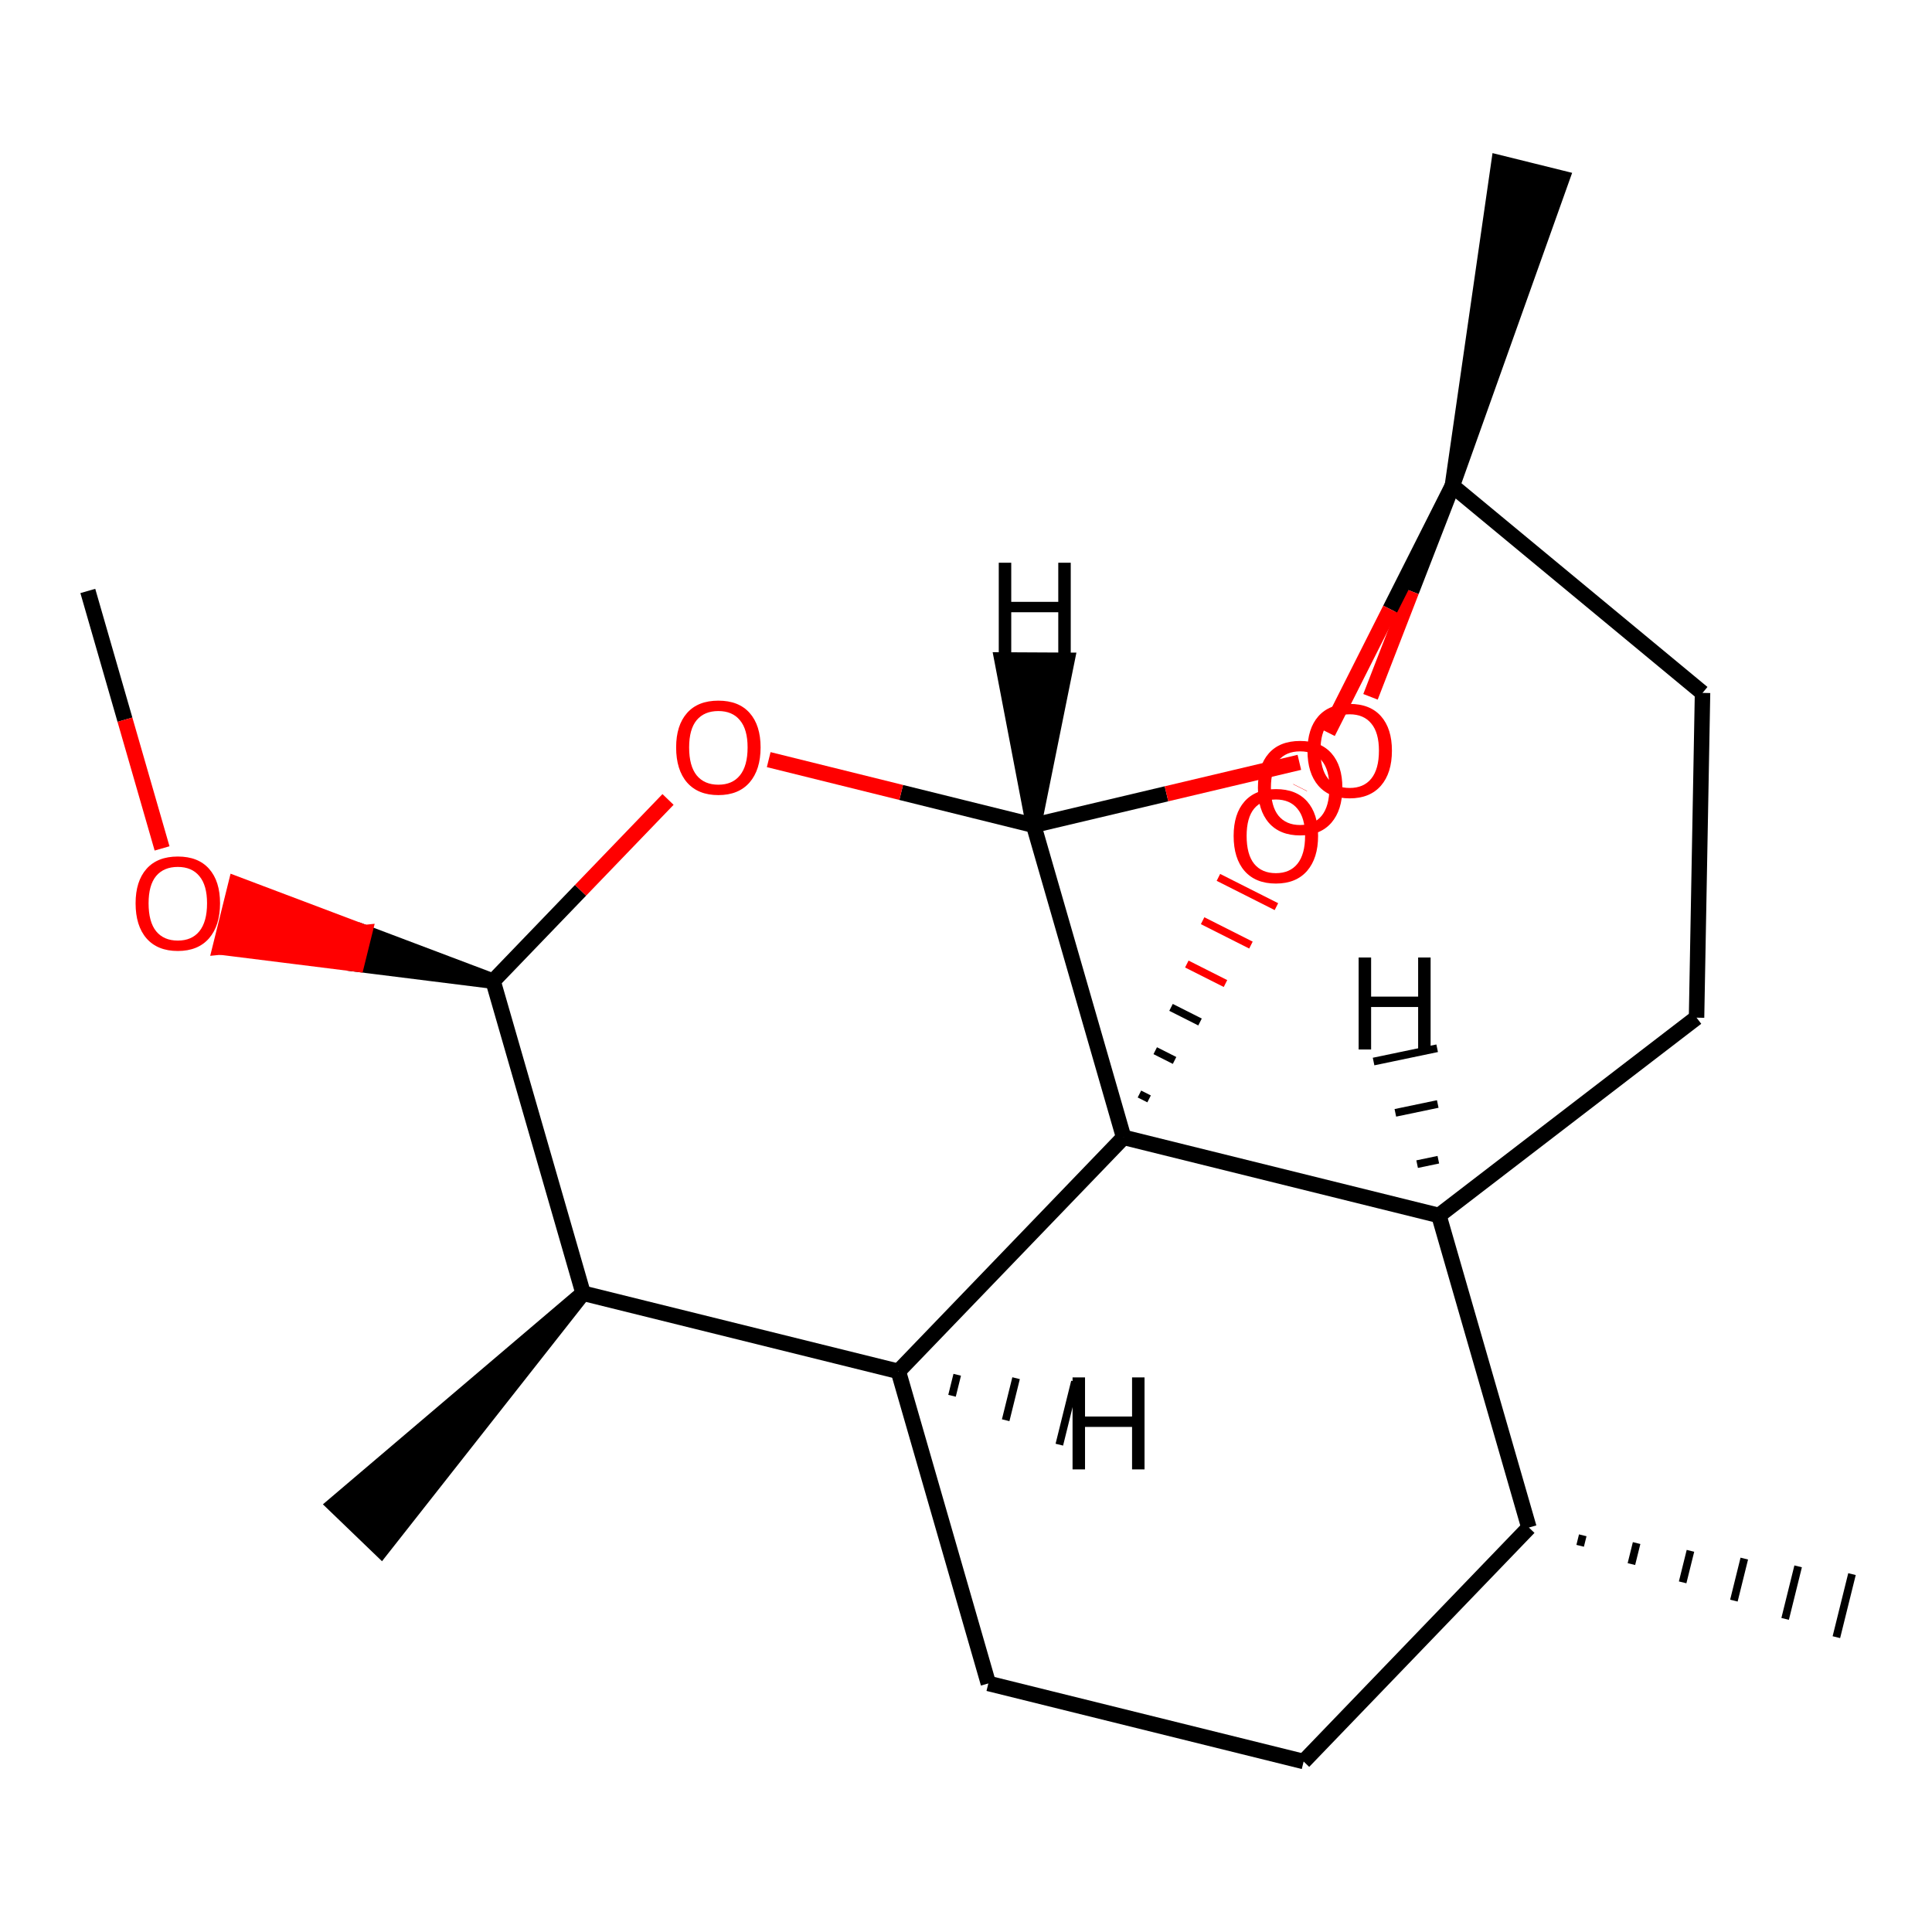 <?xml version='1.0' encoding='iso-8859-1'?>
<svg version='1.1' baseProfile='full'
              xmlns='http://www.w3.org/2000/svg'
                      xmlns:rdkit='http://www.rdkit.org/xml'
                      xmlns:xlink='http://www.w3.org/1999/xlink'
                  xml:space='preserve'
width='250px' height='250px' viewBox='0 0 250 250'>
<!-- END OF HEADER -->
<rect style='opacity:1.0;fill:#FFFFFF;stroke:none' width='250' height='250' x='0' y='0'> </rect>
<path class='bond-0 atom-8 atom-0' d='M 204.471,200.027 L 204.808,198.667' style='fill:none;fill-rule:evenodd;stroke:#000000;stroke-width:1.0px;stroke-linecap:butt;stroke-linejoin:miter;stroke-opacity:1' />
<path class='bond-0 atom-8 atom-0' d='M 211.102,202.392 L 211.776,199.672' style='fill:none;fill-rule:evenodd;stroke:#000000;stroke-width:1.0px;stroke-linecap:butt;stroke-linejoin:miter;stroke-opacity:1' />
<path class='bond-0 atom-8 atom-0' d='M 217.733,204.756 L 218.744,200.676' style='fill:none;fill-rule:evenodd;stroke:#000000;stroke-width:1.0px;stroke-linecap:butt;stroke-linejoin:miter;stroke-opacity:1' />
<path class='bond-0 atom-8 atom-0' d='M 224.364,207.12 L 225.711,201.681' style='fill:none;fill-rule:evenodd;stroke:#000000;stroke-width:1.0px;stroke-linecap:butt;stroke-linejoin:miter;stroke-opacity:1' />
<path class='bond-0 atom-8 atom-0' d='M 230.995,209.485 L 232.679,202.685' style='fill:none;fill-rule:evenodd;stroke:#000000;stroke-width:1.0px;stroke-linecap:butt;stroke-linejoin:miter;stroke-opacity:1' />
<path class='bond-0 atom-8 atom-0' d='M 237.626,211.849 L 239.647,203.69' style='fill:none;fill-rule:evenodd;stroke:#000000;stroke-width:1.0px;stroke-linecap:butt;stroke-linejoin:miter;stroke-opacity:1' />
<path class='bond-1 atom-9 atom-1' d='M 75.451,167.344 L 43.273,194.706 L 49.328,200.536 Z' style='fill:#000000;fill-rule:evenodd;fill-opacity:1;stroke:#000000;stroke-width:2.0px;stroke-linecap:butt;stroke-linejoin:miter;stroke-opacity:1;' />
<path class='bond-2 atom-14 atom-2' d='M 187.936,62.856 L 202.122,23.07 L 193.963,21.049 Z' style='fill:#000000;fill-rule:evenodd;fill-opacity:1;stroke:#000000;stroke-width:2.0px;stroke-linecap:butt;stroke-linejoin:miter;stroke-opacity:1;' />
<path class='bond-3 atom-3 atom-16' d='M 11.364,76.47 L 16.167,93.127' style='fill:none;fill-rule:evenodd;stroke:#000000;stroke-width:2.0px;stroke-linecap:butt;stroke-linejoin:miter;stroke-opacity:1' />
<path class='bond-3 atom-3 atom-16' d='M 16.167,93.127 L 20.971,109.784' style='fill:none;fill-rule:evenodd;stroke:#FF0000;stroke-width:2.0px;stroke-linecap:butt;stroke-linejoin:miter;stroke-opacity:1' />
<path class='bond-4 atom-4 atom-5' d='M 168.69,227.94 L 127.893,217.834' style='fill:none;fill-rule:evenodd;stroke:#000000;stroke-width:2.0px;stroke-linecap:butt;stroke-linejoin:miter;stroke-opacity:1' />
<path class='bond-5 atom-4 atom-8' d='M 168.69,227.94 L 197.84,197.663' style='fill:none;fill-rule:evenodd;stroke:#000000;stroke-width:2.0px;stroke-linecap:butt;stroke-linejoin:miter;stroke-opacity:1' />
<path class='bond-6 atom-5 atom-11' d='M 127.893,217.834 L 116.248,177.45' style='fill:none;fill-rule:evenodd;stroke:#000000;stroke-width:2.0px;stroke-linecap:butt;stroke-linejoin:miter;stroke-opacity:1' />
<path class='bond-7 atom-6 atom-7' d='M 219.532,131.685 L 220.307,89.662' style='fill:none;fill-rule:evenodd;stroke:#000000;stroke-width:2.0px;stroke-linecap:butt;stroke-linejoin:miter;stroke-opacity:1' />
<path class='bond-8 atom-6 atom-10' d='M 219.532,131.685 L 186.194,157.279' style='fill:none;fill-rule:evenodd;stroke:#000000;stroke-width:2.0px;stroke-linecap:butt;stroke-linejoin:miter;stroke-opacity:1' />
<path class='bond-9 atom-7 atom-14' d='M 220.307,89.662 L 187.936,62.856' style='fill:none;fill-rule:evenodd;stroke:#000000;stroke-width:2.0px;stroke-linecap:butt;stroke-linejoin:miter;stroke-opacity:1' />
<path class='bond-10 atom-8 atom-10' d='M 197.84,197.663 L 186.194,157.279' style='fill:none;fill-rule:evenodd;stroke:#000000;stroke-width:2.0px;stroke-linecap:butt;stroke-linejoin:miter;stroke-opacity:1' />
<path class='bond-11 atom-9 atom-11' d='M 75.451,167.344 L 116.248,177.45' style='fill:none;fill-rule:evenodd;stroke:#000000;stroke-width:2.0px;stroke-linecap:butt;stroke-linejoin:miter;stroke-opacity:1' />
<path class='bond-12 atom-9 atom-12' d='M 75.451,167.344 L 63.806,126.96' style='fill:none;fill-rule:evenodd;stroke:#000000;stroke-width:2.0px;stroke-linecap:butt;stroke-linejoin:miter;stroke-opacity:1' />
<path class='bond-13 atom-10 atom-15' d='M 186.194,157.279 L 145.398,147.173' style='fill:none;fill-rule:evenodd;stroke:#000000;stroke-width:2.0px;stroke-linecap:butt;stroke-linejoin:miter;stroke-opacity:1' />
<path class='bond-24 atom-10 atom-21' d='M 186.119,150.067 L 183.376,150.64' style='fill:none;fill-rule:evenodd;stroke:#000000;stroke-width:1.0px;stroke-linecap:butt;stroke-linejoin:miter;stroke-opacity:1' />
<path class='bond-24 atom-10 atom-21' d='M 186.044,142.856 L 180.558,144.002' style='fill:none;fill-rule:evenodd;stroke:#000000;stroke-width:1.0px;stroke-linecap:butt;stroke-linejoin:miter;stroke-opacity:1' />
<path class='bond-24 atom-10 atom-21' d='M 185.968,135.644 L 177.74,137.363' style='fill:none;fill-rule:evenodd;stroke:#000000;stroke-width:1.0px;stroke-linecap:butt;stroke-linejoin:miter;stroke-opacity:1' />
<path class='bond-14 atom-11 atom-15' d='M 116.248,177.45 L 145.398,147.173' style='fill:none;fill-rule:evenodd;stroke:#000000;stroke-width:2.0px;stroke-linecap:butt;stroke-linejoin:miter;stroke-opacity:1' />
<path class='bond-25 atom-11 atom-22' d='M 123.191,180.613 L 123.864,177.894' style='fill:none;fill-rule:evenodd;stroke:#000000;stroke-width:1.0px;stroke-linecap:butt;stroke-linejoin:miter;stroke-opacity:1' />
<path class='bond-25 atom-11 atom-22' d='M 130.134,183.777 L 131.481,178.337' style='fill:none;fill-rule:evenodd;stroke:#000000;stroke-width:1.0px;stroke-linecap:butt;stroke-linejoin:miter;stroke-opacity:1' />
<path class='bond-25 atom-11 atom-22' d='M 137.077,186.94 L 139.098,178.781' style='fill:none;fill-rule:evenodd;stroke:#000000;stroke-width:1.0px;stroke-linecap:butt;stroke-linejoin:miter;stroke-opacity:1' />
<path class='bond-15 atom-12 atom-16' d='M 63.806,126.96 L 47.17,120.674 L 46.159,124.753 Z' style='fill:#000000;fill-rule:evenodd;fill-opacity:1;stroke:#000000;stroke-width:2.0px;stroke-linecap:butt;stroke-linejoin:miter;stroke-opacity:1;' />
<path class='bond-15 atom-12 atom-16' d='M 47.17,120.674 L 28.513,122.547 L 30.535,114.388 Z' style='fill:#FF0000;fill-rule:evenodd;fill-opacity:1;stroke:#FF0000;stroke-width:2.0px;stroke-linecap:butt;stroke-linejoin:miter;stroke-opacity:1;' />
<path class='bond-15 atom-12 atom-16' d='M 47.17,120.674 L 46.159,124.753 L 28.513,122.547 Z' style='fill:#FF0000;fill-rule:evenodd;fill-opacity:1;stroke:#FF0000;stroke-width:2.0px;stroke-linecap:butt;stroke-linejoin:miter;stroke-opacity:1;' />
<path class='bond-16 atom-12 atom-17' d='M 63.806,126.96 L 75.124,115.204' style='fill:none;fill-rule:evenodd;stroke:#000000;stroke-width:2.0px;stroke-linecap:butt;stroke-linejoin:miter;stroke-opacity:1' />
<path class='bond-16 atom-12 atom-17' d='M 75.124,115.204 L 86.442,103.449' style='fill:none;fill-rule:evenodd;stroke:#FF0000;stroke-width:2.0px;stroke-linecap:butt;stroke-linejoin:miter;stroke-opacity:1' />
<path class='bond-17 atom-13 atom-15' d='M 133.752,106.789 L 145.398,147.173' style='fill:none;fill-rule:evenodd;stroke:#000000;stroke-width:2.0px;stroke-linecap:butt;stroke-linejoin:miter;stroke-opacity:1' />
<path class='bond-18 atom-13 atom-17' d='M 133.752,106.789 L 116.612,102.543' style='fill:none;fill-rule:evenodd;stroke:#000000;stroke-width:2.0px;stroke-linecap:butt;stroke-linejoin:miter;stroke-opacity:1' />
<path class='bond-18 atom-13 atom-17' d='M 116.612,102.543 L 99.471,98.296' style='fill:none;fill-rule:evenodd;stroke:#FF0000;stroke-width:2.0px;stroke-linecap:butt;stroke-linejoin:miter;stroke-opacity:1' />
<path class='bond-19 atom-13 atom-18' d='M 133.752,106.789 L 150.944,102.718' style='fill:none;fill-rule:evenodd;stroke:#000000;stroke-width:2.0px;stroke-linecap:butt;stroke-linejoin:miter;stroke-opacity:1' />
<path class='bond-19 atom-13 atom-18' d='M 150.944,102.718 L 168.136,98.647' style='fill:none;fill-rule:evenodd;stroke:#FF0000;stroke-width:2.0px;stroke-linecap:butt;stroke-linejoin:miter;stroke-opacity:1' />
<path class='bond-26 atom-13 atom-23' d='M 133.752,106.789 L 138.066,85.443 L 129.66,85.4 Z' style='fill:#000000;fill-rule:evenodd;fill-opacity:1;stroke:#000000;stroke-width:2.0px;stroke-linecap:butt;stroke-linejoin:miter;stroke-opacity:1;' />
<path class='bond-20 atom-14 atom-18' d='M 187.936,62.856 L 182.639,76.512' style='fill:none;fill-rule:evenodd;stroke:#000000;stroke-width:2.0px;stroke-linecap:butt;stroke-linejoin:miter;stroke-opacity:1' />
<path class='bond-20 atom-14 atom-18' d='M 182.639,76.512 L 177.342,90.168' style='fill:none;fill-rule:evenodd;stroke:#FF0000;stroke-width:2.0px;stroke-linecap:butt;stroke-linejoin:miter;stroke-opacity:1' />
<path class='bond-21 atom-14 atom-19' d='M 187.936,62.856 L 179.881,78.822' style='fill:none;fill-rule:evenodd;stroke:#000000;stroke-width:2.0px;stroke-linecap:butt;stroke-linejoin:miter;stroke-opacity:1' />
<path class='bond-21 atom-14 atom-19' d='M 179.881,78.822 L 171.826,94.788' style='fill:none;fill-rule:evenodd;stroke:#FF0000;stroke-width:2.0px;stroke-linecap:butt;stroke-linejoin:miter;stroke-opacity:1' />
<path class='bond-22 atom-15 atom-20' d='M 148.693,142.197 L 147.442,141.566' style='fill:none;fill-rule:evenodd;stroke:#000000;stroke-width:1.0px;stroke-linecap:butt;stroke-linejoin:miter;stroke-opacity:1' />
<path class='bond-22 atom-15 atom-20' d='M 151.988,137.221 L 149.486,135.959' style='fill:none;fill-rule:evenodd;stroke:#000000;stroke-width:1.0px;stroke-linecap:butt;stroke-linejoin:miter;stroke-opacity:1' />
<path class='bond-22 atom-15 atom-20' d='M 155.283,132.246 L 151.53,130.353' style='fill:none;fill-rule:evenodd;stroke:#000000;stroke-width:1.0px;stroke-linecap:butt;stroke-linejoin:miter;stroke-opacity:1' />
<path class='bond-22 atom-15 atom-20' d='M 158.577,127.27 L 153.574,124.746' style='fill:none;fill-rule:evenodd;stroke:#FF0000;stroke-width:1.0px;stroke-linecap:butt;stroke-linejoin:miter;stroke-opacity:1' />
<path class='bond-22 atom-15 atom-20' d='M 161.872,122.294 L 155.618,119.139' style='fill:none;fill-rule:evenodd;stroke:#FF0000;stroke-width:1.0px;stroke-linecap:butt;stroke-linejoin:miter;stroke-opacity:1' />
<path class='bond-22 atom-15 atom-20' d='M 165.167,117.319 L 157.662,113.533' style='fill:none;fill-rule:evenodd;stroke:#FF0000;stroke-width:1.0px;stroke-linecap:butt;stroke-linejoin:miter;stroke-opacity:1' />
<path class='bond-23 atom-19 atom-20' d='M 168.238,101.9 L 168.22,101.936' style='fill:none;fill-rule:evenodd;stroke:#FF0000;stroke-width:2.0px;stroke-linecap:butt;stroke-linejoin:miter;stroke-opacity:1' />
<path  class='atom-16' d='M 17.546 116.887
Q 17.546 114.029, 18.958 112.432
Q 20.37 110.835, 23.009 110.835
Q 25.649 110.835, 27.061 112.432
Q 28.473 114.029, 28.473 116.887
Q 28.473 119.779, 27.044 121.426
Q 25.615 123.057, 23.009 123.057
Q 20.387 123.057, 18.958 121.426
Q 17.546 119.795, 17.546 116.887
M 23.009 121.712
Q 24.825 121.712, 25.8 120.502
Q 26.792 119.274, 26.792 116.887
Q 26.792 114.55, 25.8 113.373
Q 24.825 112.18, 23.009 112.18
Q 21.194 112.18, 20.202 113.357
Q 19.227 114.533, 19.227 116.887
Q 19.227 119.291, 20.202 120.502
Q 21.194 121.712, 23.009 121.712
' fill='#FF0000'/>
<path  class='atom-17' d='M 87.492 96.716
Q 87.492 93.858, 88.904 92.261
Q 90.317 90.664, 92.956 90.664
Q 95.596 90.664, 97.008 92.261
Q 98.42 93.858, 98.42 96.716
Q 98.42 99.608, 96.991 101.255
Q 95.562 102.886, 92.956 102.886
Q 90.334 102.886, 88.904 101.255
Q 87.492 99.624, 87.492 96.716
M 92.956 101.541
Q 94.772 101.541, 95.747 100.331
Q 96.739 99.103, 96.739 96.716
Q 96.739 94.379, 95.747 93.202
Q 94.772 92.009, 92.956 92.009
Q 91.141 92.009, 90.149 93.186
Q 89.174 94.362, 89.174 96.716
Q 89.174 99.12, 90.149 100.331
Q 91.141 101.541, 92.956 101.541
' fill='#FF0000'/>
<path  class='atom-18' d='M 169.187 97.138
Q 169.187 94.28, 170.599 92.683
Q 172.012 91.086, 174.651 91.086
Q 177.29 91.086, 178.703 92.683
Q 180.115 94.28, 180.115 97.138
Q 180.115 100.03, 178.686 101.677
Q 177.257 103.308, 174.651 103.308
Q 172.028 103.308, 170.599 101.677
Q 169.187 100.047, 169.187 97.138
M 174.651 101.963
Q 176.467 101.963, 177.442 100.753
Q 178.434 99.526, 178.434 97.138
Q 178.434 94.801, 177.442 93.625
Q 176.467 92.431, 174.651 92.431
Q 172.835 92.431, 171.843 93.608
Q 170.868 94.785, 170.868 97.138
Q 170.868 99.542, 171.843 100.753
Q 172.835 101.963, 174.651 101.963
' fill='#FF0000'/>
<path  class='atom-19' d='M 162.774 101.933
Q 162.774 99.075, 164.187 97.478
Q 165.599 95.881, 168.238 95.881
Q 170.878 95.881, 172.29 97.478
Q 173.702 99.075, 173.702 101.933
Q 173.702 104.825, 172.273 106.473
Q 170.844 108.103, 168.238 108.103
Q 165.616 108.103, 164.187 106.473
Q 162.774 104.842, 162.774 101.933
M 168.238 106.758
Q 170.054 106.758, 171.029 105.548
Q 172.021 104.321, 172.021 101.933
Q 172.021 99.597, 171.029 98.42
Q 170.054 97.226, 168.238 97.226
Q 166.423 97.226, 165.431 98.403
Q 164.456 99.58, 164.456 101.933
Q 164.456 104.337, 165.431 105.548
Q 166.423 106.758, 168.238 106.758
' fill='#FF0000'/>
<path  class='atom-20' d='M 159.632 108.162
Q 159.632 105.304, 161.044 103.707
Q 162.456 102.11, 165.096 102.11
Q 167.735 102.11, 169.147 103.707
Q 170.56 105.304, 170.56 108.162
Q 170.56 111.054, 169.131 112.702
Q 167.702 114.332, 165.096 114.332
Q 162.473 114.332, 161.044 112.702
Q 159.632 111.071, 159.632 108.162
M 165.096 112.987
Q 166.911 112.987, 167.886 111.777
Q 168.878 110.55, 168.878 108.162
Q 168.878 105.826, 167.886 104.649
Q 166.911 103.455, 165.096 103.455
Q 163.28 103.455, 162.288 104.632
Q 161.313 105.809, 161.313 108.162
Q 161.313 110.567, 162.288 111.777
Q 163.28 112.987, 165.096 112.987
' fill='#FF0000'/>
<path  class='atom-21' d='M 175.807 123.9
L 177.421 123.9
L 177.421 128.961
L 183.507 128.961
L 183.507 123.9
L 185.121 123.9
L 185.121 135.803
L 183.507 135.803
L 183.507 130.306
L 177.421 130.306
L 177.421 135.803
L 175.807 135.803
L 175.807 123.9
' fill='#000000'/>
<path  class='atom-22' d='M 138.788 178.236
L 140.402 178.236
L 140.402 183.297
L 146.488 183.297
L 146.488 178.236
L 148.102 178.236
L 148.102 190.139
L 146.488 190.139
L 146.488 184.642
L 140.402 184.642
L 140.402 190.139
L 138.788 190.139
L 138.788 178.236
' fill='#000000'/>
<path  class='atom-23' d='M 129.24 72.818
L 130.854 72.818
L 130.854 77.879
L 136.94 77.879
L 136.94 72.818
L 138.554 72.818
L 138.554 84.721
L 136.94 84.721
L 136.94 79.224
L 130.854 79.224
L 130.854 84.721
L 129.24 84.721
L 129.24 72.818
' fill='#000000'/>
</svg>
